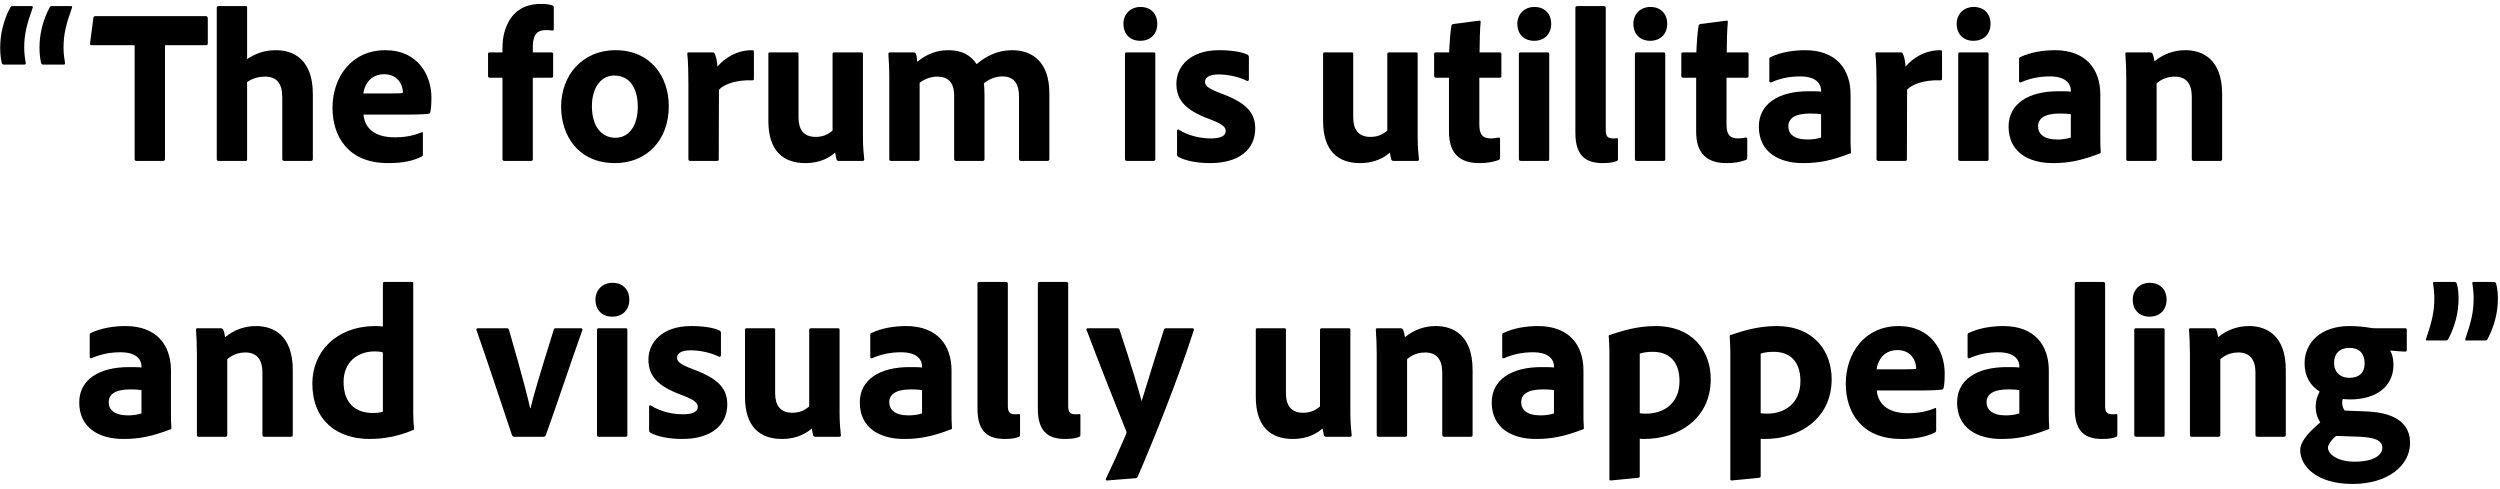 <svg width="435" height="85" viewBox="0 0 435 85" fill="none" xmlns="http://www.w3.org/2000/svg">
<path d="M425.625 59.242H422.281C422.129 59.242 422.053 59.128 422.129 58.976C423.117 56.05 423.573 54.34 423.573 51.946C423.573 50.996 423.459 49.932 423.345 49.324C423.345 49.172 423.383 49.058 423.535 49.058H427.069C427.259 49.058 427.411 49.134 427.487 49.362C427.677 50.008 427.791 50.92 427.791 52.022C427.791 54.15 427.259 56.658 425.967 59.052C425.853 59.166 425.815 59.242 425.625 59.242ZM432.465 59.242H429.121C428.969 59.242 428.893 59.128 428.969 58.976C429.957 56.05 430.413 54.34 430.413 51.946C430.413 50.996 430.299 49.932 430.185 49.324C430.185 49.172 430.185 49.058 430.375 49.058H433.909C434.099 49.058 434.251 49.134 434.327 49.362C434.517 50.008 434.631 50.92 434.631 52.022C434.631 54.15 434.099 56.658 432.807 59.052C432.693 59.166 432.655 59.242 432.465 59.242Z" fill="black"/>
<path d="M410.724 76L406.506 75.848C405.67 76.456 405.062 77.482 405.062 77.862C405.062 79.04 406.734 80.332 409.698 80.332C413.08 80.332 414.524 79.154 414.524 77.9C414.524 76.494 412.852 76.114 410.724 76ZM408.786 60.534C407.152 60.534 406.126 61.484 406.126 63.156C406.126 64.638 407.076 65.74 408.824 65.74C410.496 65.74 411.446 64.828 411.446 63.27C411.446 61.674 410.686 60.534 408.786 60.534ZM407.988 71.44L411.902 71.592C417.336 71.858 419.35 74.062 419.35 77.064C419.35 81.016 415.474 84.208 409.356 84.208C403.01 84.208 400.236 81.054 400.236 78.318C400.236 77.102 401.224 75.582 403.732 73.492C403.162 72.656 402.896 71.63 402.934 70.642C402.934 69.768 403.2 68.894 403.618 68.134C402.06 67.146 400.996 65.588 400.996 63.232C400.996 59.584 403.846 56.734 408.786 56.734C410.192 56.734 411.522 56.886 412.396 57.038C412.738 57.114 413.042 57.114 413.308 57.114H418.514C418.704 57.114 418.78 57.19 418.78 57.38V60.914C418.78 61.104 418.704 61.18 418.514 61.18C417.944 61.18 416.69 61.066 415.892 60.99C416.196 61.522 416.462 62.32 416.462 63.46C416.462 67.488 413.156 69.502 408.938 69.502C408.52 69.502 408.064 69.464 407.646 69.426C407.532 69.73 407.494 70.11 407.57 70.452C407.608 70.794 407.76 71.136 407.988 71.44Z" fill="black"/>
<path d="M381.048 75.658V61.522C381.048 60.23 380.972 58.254 380.896 57.418C380.858 57.228 380.934 57.114 381.162 57.114H385.152C385.456 57.114 385.57 57.228 385.646 57.418C385.798 57.76 385.874 58.14 385.95 58.672C387.546 57.38 389.332 56.734 391.346 56.734C394.272 56.734 397.73 58.254 397.73 64.372V75.658C397.73 75.886 397.654 76 397.388 76H392.828C392.562 76 392.448 75.886 392.448 75.658V64.828C392.448 62.548 391.46 61.332 389.484 61.332C388.192 61.332 387.128 61.788 386.33 62.51V75.696C386.33 75.886 386.216 76 385.988 76H381.39C381.124 76 381.048 75.886 381.048 75.658Z" fill="black"/>
<path d="M371.362 75.658V57.418C371.362 57.228 371.438 57.114 371.666 57.114H376.34C376.568 57.114 376.644 57.19 376.644 57.418V75.658C376.644 75.886 376.606 76.001 376.302 76.001H371.742C371.476 76.001 371.362 75.886 371.362 75.658ZM374.022 55.1C372.236 55.1 371.096 53.922 371.096 52.136C371.096 50.426 372.35 49.21 374.06 49.21C375.884 49.21 376.986 50.426 376.986 52.136C376.986 53.922 375.808 55.1 374.022 55.1Z" fill="black"/>
<path d="M361.008 71.136V49.362C361.008 49.172 361.084 49.058 361.388 49.058H365.91C366.176 49.058 366.29 49.172 366.29 49.362V70.642C366.29 71.706 366.632 72.086 367.544 72.086C367.848 72.086 367.886 72.086 368.228 72.048C368.38 72.048 368.418 72.124 368.418 72.314V75.582C368.418 75.886 368.38 75.962 368.152 76.038C367.696 76.228 366.974 76.38 365.796 76.38C363.06 76.38 361.008 75.354 361.008 71.136Z" fill="black"/>
<path d="M351.363 71.934V67.868C350.755 67.792 350.223 67.754 349.463 67.754C346.765 67.754 345.663 68.628 345.663 69.996C345.663 71.25 346.613 72.276 349.007 72.276C349.881 72.276 350.641 72.162 351.363 71.934ZM356.493 64.448V71.782C356.493 72.77 356.493 73.568 356.569 74.48C356.569 74.556 356.569 74.632 356.493 74.67C353.149 75.962 350.945 76.38 348.209 76.38C343.991 76.38 340.533 74.442 340.533 70.034C340.533 66.006 344.067 63.878 349.121 63.878C350.147 63.878 351.021 63.878 351.363 63.954V63.688C351.363 62.966 350.907 61.294 347.715 61.294C345.815 61.294 344.143 61.674 342.699 62.32C342.547 62.396 342.357 62.32 342.357 62.13V58.292C342.357 58.102 342.395 57.988 342.623 57.912C344.295 57.114 346.461 56.734 348.589 56.734C354.061 56.734 356.493 60.116 356.493 64.448Z" fill="black"/>
<path d="M333.97 67.944H326.56C326.75 70.11 328.27 71.896 331.994 71.896C333.704 71.896 335.224 71.63 336.668 71.022C336.782 70.946 336.896 70.984 336.896 71.212V74.822C336.896 75.088 336.82 75.202 336.63 75.278C335.11 76 333.438 76.38 330.816 76.38C323.672 76.38 321.164 71.478 321.164 66.766C321.164 61.522 324.394 56.734 330.36 56.734C336.098 56.734 338.378 61.18 338.378 64.942C338.378 66.12 338.302 67.07 338.188 67.488C338.15 67.678 338.074 67.754 337.884 67.792C337.39 67.868 335.946 67.944 333.97 67.944ZM326.522 64.258H331.5C332.716 64.258 333.248 64.22 333.4 64.182C333.4 64.106 333.4 63.954 333.4 63.916C333.4 63.004 332.678 60.914 330.17 60.914C327.776 60.914 326.75 62.7 326.522 64.258Z" fill="black"/>
<path d="M309.095 56.734C315.707 56.734 318.709 61.218 318.709 65.968C318.709 72.922 313.009 76.38 307.081 76.38C306.891 76.38 306.625 76.38 306.359 76.342V82.802C306.359 82.992 306.321 83.106 306.055 83.144C304.497 83.296 301.571 83.562 301.343 83.6C301.115 83.6 301.077 83.524 301.077 83.334V60.99C301.077 60.458 301.001 59.052 300.963 58.482C300.963 58.444 300.963 58.33 301.115 58.292C303.053 57.646 305.789 56.734 309.095 56.734ZM308.639 61.218C307.765 61.218 307.119 61.294 306.359 61.522V71.896C306.663 71.972 307.233 71.972 307.575 71.972C310.197 71.972 313.275 70.452 313.275 66.31C313.275 63.042 311.603 61.218 308.639 61.218Z" fill="black"/>
<path d="M288.054 56.734C294.666 56.734 297.668 61.218 297.668 65.968C297.668 72.922 291.968 76.38 286.04 76.38C285.85 76.38 285.584 76.38 285.318 76.342V82.802C285.318 82.992 285.28 83.106 285.014 83.144C283.456 83.296 280.53 83.562 280.302 83.6C280.074 83.6 280.036 83.524 280.036 83.334V60.99C280.036 60.458 279.96 59.052 279.922 58.482C279.922 58.444 279.922 58.33 280.074 58.292C282.012 57.646 284.748 56.734 288.054 56.734ZM287.598 61.218C286.724 61.218 286.078 61.294 285.318 61.522V71.896C285.622 71.972 286.192 71.972 286.534 71.972C289.156 71.972 292.234 70.452 292.234 66.31C292.234 63.042 290.562 61.218 287.598 61.218Z" fill="black"/>
<path d="M270.391 71.934V67.868C269.783 67.792 269.251 67.754 268.491 67.754C265.793 67.754 264.691 68.628 264.691 69.996C264.691 71.25 265.641 72.276 268.035 72.276C268.909 72.276 269.669 72.162 270.391 71.934ZM275.521 64.448V71.782C275.521 72.77 275.521 73.568 275.597 74.48C275.597 74.556 275.597 74.632 275.521 74.67C272.177 75.962 269.973 76.38 267.237 76.38C263.019 76.38 259.561 74.442 259.561 70.034C259.561 66.006 263.095 63.878 268.149 63.878C269.175 63.878 270.049 63.878 270.391 63.954V63.688C270.391 62.966 269.935 61.294 266.743 61.294C264.843 61.294 263.171 61.674 261.727 62.32C261.575 62.396 261.385 62.32 261.385 62.13V58.292C261.385 58.102 261.423 57.988 261.651 57.912C263.323 57.114 265.489 56.734 267.617 56.734C273.089 56.734 275.521 60.116 275.521 64.448Z" fill="black"/>
<path d="M239.55 75.658V61.522C239.55 60.23 239.474 58.254 239.398 57.418C239.36 57.228 239.436 57.114 239.664 57.114H243.654C243.958 57.114 244.072 57.228 244.148 57.418C244.3 57.76 244.376 58.14 244.452 58.672C246.048 57.38 247.834 56.734 249.848 56.734C252.774 56.734 256.232 58.254 256.232 64.372V75.658C256.232 75.886 256.156 76 255.89 76H251.33C251.064 76 250.95 75.886 250.95 75.658V64.828C250.95 62.548 249.962 61.332 247.986 61.332C246.694 61.332 245.63 61.788 244.832 62.51V75.696C244.832 75.886 244.718 76 244.49 76H239.892C239.626 76 239.55 75.886 239.55 75.658Z" fill="black"/>
<path d="M234.962 57.418V71.782C234.962 73.72 235.114 74.898 235.19 75.696C235.228 75.924 235.114 76 234.848 76H230.82C230.516 76 230.44 75.924 230.364 75.734C230.288 75.392 230.174 74.898 230.136 74.556C228.464 76 226.564 76.38 224.93 76.38C221.13 76.38 218.508 74.29 218.508 69.046V57.418C218.508 57.152 218.584 57.114 218.85 57.114H223.486C223.714 57.114 223.752 57.19 223.752 57.418V68.438C223.752 70.49 224.626 71.82 226.716 71.82C227.97 71.82 228.844 71.44 229.68 70.718V57.418C229.68 57.19 229.794 57.114 230.06 57.114H234.658C234.924 57.114 234.962 57.19 234.962 57.418Z" fill="black"/>
<path d="M189.293 57.114H194.423C194.575 57.114 194.727 57.19 194.803 57.38C196.969 63.878 198.109 67.83 198.641 69.806C199.857 65.778 201.035 62.13 202.517 57.38C202.555 57.228 202.707 57.114 202.935 57.114H207.457C207.723 57.114 207.761 57.266 207.723 57.456C204.987 65.968 200.769 76.456 197.957 82.954C197.881 83.106 197.767 83.22 197.425 83.22L192.637 83.6C192.409 83.6 192.333 83.486 192.447 83.258C193.549 80.978 194.689 78.47 195.905 75.62C196.019 75.354 196.057 75.24 195.943 74.974C194.879 72.352 191.307 63.384 189.065 57.418C188.951 57.228 189.103 57.114 189.293 57.114Z" fill="black"/>
<path d="M180.582 71.136V49.362C180.582 49.172 180.658 49.058 180.962 49.058H185.484C185.75 49.058 185.864 49.172 185.864 49.362V70.642C185.864 71.706 186.206 72.086 187.118 72.086C187.422 72.086 187.46 72.086 187.802 72.048C187.954 72.048 187.992 72.124 187.992 72.314V75.582C187.992 75.886 187.954 75.962 187.726 76.038C187.27 76.228 186.548 76.38 185.37 76.38C182.634 76.38 180.582 75.354 180.582 71.136Z" fill="black"/>
<path d="M170.08 71.136V49.362C170.08 49.172 170.156 49.058 170.46 49.058H174.982C175.248 49.058 175.362 49.172 175.362 49.362V70.642C175.362 71.706 175.704 72.086 176.616 72.086C176.92 72.086 176.958 72.086 177.3 72.048C177.452 72.048 177.49 72.124 177.49 72.314V75.582C177.49 75.886 177.452 75.962 177.224 76.038C176.768 76.228 176.046 76.38 174.868 76.38C172.132 76.38 170.08 75.354 170.08 71.136Z" fill="black"/>
<path d="M160.435 71.934V67.868C159.827 67.792 159.295 67.754 158.535 67.754C155.837 67.754 154.735 68.628 154.735 69.996C154.735 71.25 155.685 72.276 158.079 72.276C158.953 72.276 159.713 72.162 160.435 71.934ZM165.565 64.448V71.782C165.565 72.77 165.565 73.568 165.641 74.48C165.641 74.556 165.641 74.632 165.565 74.67C162.221 75.962 160.017 76.38 157.281 76.38C153.063 76.38 149.605 74.442 149.605 70.034C149.605 66.006 153.139 63.878 158.193 63.878C159.219 63.878 160.093 63.878 160.435 63.954V63.688C160.435 62.966 159.979 61.294 156.787 61.294C154.887 61.294 153.215 61.674 151.771 62.32C151.619 62.396 151.429 62.32 151.429 62.13V58.292C151.429 58.102 151.467 57.988 151.695 57.912C153.367 57.114 155.533 56.734 157.661 56.734C163.133 56.734 165.565 60.116 165.565 64.448Z" fill="black"/>
<path d="M146.085 57.418V71.782C146.085 73.72 146.237 74.898 146.313 75.696C146.351 75.924 146.237 76 145.971 76H141.943C141.639 76 141.563 75.924 141.487 75.734C141.411 75.392 141.297 74.898 141.259 74.556C139.587 76 137.687 76.38 136.053 76.38C132.253 76.38 129.631 74.29 129.631 69.046V57.418C129.631 57.152 129.707 57.114 129.973 57.114H134.609C134.837 57.114 134.875 57.19 134.875 57.418V68.438C134.875 70.49 135.749 71.82 137.839 71.82C139.093 71.82 139.967 71.44 140.803 70.718V57.418C140.803 57.19 140.917 57.114 141.183 57.114H145.781C146.047 57.114 146.085 57.19 146.085 57.418Z" fill="black"/>
<path d="M125.064 62.054C123.81 61.408 121.872 60.952 120.162 60.952C118.376 60.952 117.806 61.598 117.806 62.244C117.806 62.89 118.3 63.384 120.504 64.22C125.102 65.892 126.546 67.678 126.546 70.376C126.546 73.986 123.734 76.38 118.718 76.38C116.4 76.38 114.386 75.962 113.208 75.316C113.018 75.202 112.942 75.088 112.942 74.898V70.794C112.942 70.566 113.094 70.452 113.246 70.566C114.994 71.668 117.122 72.086 118.832 72.086C120.618 72.086 121.416 71.592 121.416 70.794C121.416 70.072 120.77 69.54 118.528 68.704C114.234 67.108 112.828 65.284 112.828 62.548C112.828 59.584 115.222 56.734 120.238 56.734C122.48 56.734 124.228 57.038 125.178 57.494C125.406 57.608 125.444 57.798 125.444 57.988V61.788C125.444 62.016 125.292 62.168 125.064 62.054Z" fill="black"/>
<path d="M103.877 75.658V57.418C103.877 57.228 103.953 57.114 104.181 57.114H108.855C109.083 57.114 109.159 57.19 109.159 57.418V75.658C109.159 75.886 109.121 76.001 108.817 76.001H104.257C103.991 76.001 103.877 75.886 103.877 75.658ZM106.537 55.1C104.751 55.1 103.611 53.922 103.611 52.136C103.611 50.426 104.865 49.21 106.575 49.21C108.399 49.21 109.501 50.426 109.501 52.136C109.501 53.922 108.323 55.1 106.537 55.1Z" fill="black"/>
<path d="M94.526 76H89.548C89.282 76 89.168 75.886 89.092 75.734C87.648 71.44 84.456 61.788 82.898 57.418C82.86 57.266 82.936 57.114 83.164 57.114H88.142C88.408 57.114 88.484 57.19 88.56 57.38C91.03 65.93 91.866 69.312 92.246 71.022H92.322C92.702 69.312 93.69 65.892 96.35 57.38C96.426 57.19 96.502 57.114 96.692 57.114H101.1C101.252 57.114 101.404 57.228 101.328 57.456C99.694 61.94 96.502 71.554 94.982 75.696C94.868 75.886 94.792 76 94.526 76Z" fill="black"/>
<path d="M64.304 76.38C58.68 76.38 54.348 73.188 54.348 66.728C54.348 61.294 58.414 56.734 65.368 56.734C65.672 56.734 66.052 56.772 66.622 56.81V49.324C66.622 49.134 66.736 49.058 66.888 49.058H71.676C71.866 49.058 71.904 49.134 71.904 49.286V71.744C71.904 72.618 71.942 73.758 72.056 74.518C72.056 74.708 72.018 74.784 71.79 74.86C69.168 75.962 66.66 76.38 64.304 76.38ZM66.622 71.63V61.332C66.242 61.18 65.748 61.142 65.216 61.142C62.29 61.142 59.782 62.928 59.782 66.462C59.782 70.224 61.948 71.858 64.836 71.858C65.482 71.858 66.09 71.82 66.622 71.63Z" fill="black"/>
<path d="M34.261 75.658V61.522C34.261 60.23 34.185 58.254 34.109 57.418C34.071 57.228 34.147 57.114 34.375 57.114H38.365C38.669 57.114 38.783 57.228 38.859 57.418C39.011 57.76 39.087 58.14 39.163 58.672C40.759 57.38 42.545 56.734 44.559 56.734C47.485 56.734 50.943 58.254 50.943 64.372V75.658C50.943 75.886 50.867 76 50.601 76H46.041C45.775 76 45.661 75.886 45.661 75.658V64.828C45.661 62.548 44.673 61.332 42.697 61.332C41.405 61.332 40.341 61.788 39.543 62.51V75.696C39.543 75.886 39.429 76 39.201 76H34.603C34.337 76 34.261 75.886 34.261 75.658Z" fill="black"/>
<path d="M24.615 71.934V67.868C24.007 67.792 23.475 67.754 22.715 67.754C20.017 67.754 18.915 68.628 18.915 69.996C18.915 71.25 19.865 72.276 22.259 72.276C23.133 72.276 23.893 72.162 24.615 71.934ZM29.745 64.448V71.782C29.745 72.77 29.745 73.568 29.821 74.48C29.821 74.556 29.821 74.632 29.745 74.67C26.401 75.962 24.197 76.38 21.461 76.38C17.243 76.38 13.785 74.442 13.785 70.034C13.785 66.006 17.319 63.878 22.373 63.878C23.399 63.878 24.273 63.878 24.615 63.954V63.688C24.615 62.966 24.159 61.294 20.967 61.294C19.067 61.294 17.395 61.674 15.951 62.32C15.799 62.396 15.609 62.32 15.609 62.13V58.292C15.609 58.102 15.647 57.988 15.875 57.912C17.547 57.114 19.713 56.734 21.841 56.734C27.313 56.734 29.745 60.116 29.745 64.448Z" fill="black"/>
<path d="M369.97 27.658V13.522C369.97 12.23 369.894 10.254 369.818 9.418C369.78 9.228 369.856 9.114 370.084 9.114H374.074C374.378 9.114 374.492 9.228 374.568 9.418C374.72 9.76 374.796 10.14 374.872 10.672C376.468 9.38 378.254 8.734 380.268 8.734C383.194 8.734 386.652 10.254 386.652 16.372V27.658C386.652 27.886 386.576 28 386.31 28H381.75C381.484 28 381.37 27.886 381.37 27.658V16.828C381.37 14.548 380.382 13.332 378.406 13.332C377.114 13.332 376.05 13.788 375.252 14.51V27.696C375.252 27.886 375.138 28 374.91 28H370.312C370.046 28 369.97 27.886 369.97 27.658Z" fill="black"/>
<path d="M360.324 23.934V19.868C359.716 19.792 359.184 19.754 358.424 19.754C355.726 19.754 354.624 20.628 354.624 21.996C354.624 23.25 355.574 24.276 357.968 24.276C358.842 24.276 359.602 24.162 360.324 23.934ZM365.454 16.448V23.782C365.454 24.77 365.454 25.568 365.53 26.48C365.53 26.556 365.53 26.632 365.454 26.67C362.11 27.962 359.906 28.38 357.17 28.38C352.952 28.38 349.494 26.442 349.494 22.034C349.494 18.006 353.028 15.878 358.082 15.878C359.108 15.878 359.982 15.878 360.324 15.954V15.688C360.324 14.966 359.868 13.294 356.676 13.294C354.776 13.294 353.104 13.674 351.66 14.32C351.508 14.396 351.318 14.32 351.318 14.13V10.292C351.318 10.102 351.356 9.988 351.584 9.912C353.256 9.114 355.422 8.734 357.55 8.734C363.022 8.734 365.454 12.116 365.454 16.448Z" fill="black"/>
<path d="M340.729 27.659V9.418C340.729 9.228 340.805 9.114 341.033 9.114H345.707C345.935 9.114 346.011 9.19 346.011 9.418V27.659C346.011 27.887 345.973 28 345.669 28H341.109C340.843 28 340.729 27.887 340.729 27.659ZM343.389 7.1C341.603 7.1 340.463 5.922 340.463 4.136C340.463 2.426 341.717 1.21 343.427 1.21C345.251 1.21 346.353 2.426 346.353 4.136C346.353 5.922 345.175 7.1 343.389 7.1Z" fill="black"/>
<path d="M326.554 9.114H330.696C330.962 9.114 331.076 9.228 331.152 9.456C331.342 9.95 331.532 10.748 331.57 11.584C332.824 10.102 334.914 8.734 337.612 8.734C337.84 8.734 337.916 8.81 337.916 9.038V13.712C337.916 13.902 337.84 13.978 337.574 13.978C334.838 13.864 332.634 14.7 331.836 15.612L331.798 27.696C331.798 27.924 331.722 28 331.456 28H326.896C326.592 28 326.516 27.886 326.516 27.658V14.548C326.516 12.914 326.478 10.71 326.326 9.38C326.326 9.19 326.364 9.114 326.554 9.114Z" fill="black"/>
<path d="M316.869 23.934V19.868C316.261 19.792 315.729 19.754 314.969 19.754C312.271 19.754 311.169 20.628 311.169 21.996C311.169 23.25 312.119 24.276 314.513 24.276C315.387 24.276 316.147 24.162 316.869 23.934ZM321.999 16.448V23.782C321.999 24.77 321.999 25.568 322.075 26.48C322.075 26.556 322.075 26.632 321.999 26.67C318.655 27.962 316.451 28.38 313.715 28.38C309.497 28.38 306.039 26.442 306.039 22.034C306.039 18.006 309.573 15.878 314.627 15.878C315.653 15.878 316.527 15.878 316.869 15.954V15.688C316.869 14.966 316.413 13.294 313.221 13.294C311.321 13.294 309.649 13.674 308.205 14.32C308.053 14.396 307.863 14.32 307.863 14.13V10.292C307.863 10.102 307.901 9.988 308.129 9.912C309.801 9.114 311.967 8.734 314.095 8.734C319.567 8.734 321.999 12.116 321.999 16.448Z" fill="black"/>
<path d="M304.023 24.2V27.354C304.023 27.582 303.985 27.772 303.757 27.848C302.693 28.228 301.705 28.38 300.375 28.38C297.069 28.38 295.131 26.746 295.131 22.946V13.522H292.851C292.623 13.484 292.547 13.408 292.547 13.18V9.456C292.547 9.19 292.623 9.114 292.889 9.114H295.169C295.207 7.822 295.359 5.58 295.549 4.516C295.587 4.326 295.701 4.212 295.891 4.174L300.337 3.604C300.527 3.566 300.641 3.566 300.641 3.832C300.527 5.01 300.451 7.252 300.451 9.114H303.947C304.175 9.114 304.251 9.19 304.251 9.418V13.256C304.251 13.446 304.175 13.484 303.985 13.522H300.413V21.654C300.413 23.326 300.907 24.086 302.465 24.086C302.921 24.086 303.301 24.01 303.757 23.934C303.909 23.934 304.023 23.972 304.023 24.2Z" fill="black"/>
<path d="M284.471 27.659V9.418C284.471 9.228 284.547 9.114 284.775 9.114H289.449C289.677 9.114 289.753 9.19 289.753 9.418V27.659C289.753 27.887 289.715 28 289.411 28H284.851C284.585 28 284.471 27.887 284.471 27.659ZM287.131 7.1C285.345 7.1 284.205 5.922 284.205 4.136C284.205 2.426 285.459 1.21 287.169 1.21C288.993 1.21 290.095 2.426 290.095 4.136C290.095 5.922 288.917 7.1 287.131 7.1Z" fill="black"/>
<path d="M274.117 23.136V1.362C274.117 1.172 274.193 1.058 274.497 1.058H279.019C279.285 1.058 279.399 1.172 279.399 1.362V22.642C279.399 23.706 279.741 24.086 280.653 24.086C280.957 24.086 280.995 24.086 281.337 24.048C281.489 24.048 281.527 24.124 281.527 24.314V27.582C281.527 27.886 281.489 27.962 281.261 28.038C280.805 28.228 280.083 28.38 278.905 28.38C276.169 28.38 274.117 27.354 274.117 23.136Z" fill="black"/>
<path d="M264.284 27.659V9.418C264.284 9.228 264.36 9.114 264.588 9.114H269.262C269.49 9.114 269.566 9.19 269.566 9.418V27.659C269.566 27.887 269.528 28 269.224 28H264.664C264.398 28 264.284 27.887 264.284 27.659ZM266.944 7.1C265.158 7.1 264.018 5.922 264.018 4.136C264.018 2.426 265.272 1.21 266.982 1.21C268.806 1.21 269.908 2.426 269.908 4.136C269.908 5.922 268.73 7.1 266.944 7.1Z" fill="black"/>
<path d="M261.013 24.2V27.354C261.013 27.582 260.975 27.772 260.747 27.848C259.683 28.228 258.695 28.38 257.365 28.38C254.059 28.38 252.121 26.746 252.121 22.946V13.522H249.841C249.613 13.484 249.537 13.408 249.537 13.18V9.456C249.537 9.19 249.613 9.114 249.879 9.114H252.159C252.197 7.822 252.349 5.58 252.539 4.516C252.577 4.326 252.691 4.212 252.881 4.174L257.327 3.604C257.517 3.566 257.631 3.566 257.631 3.832C257.517 5.01 257.441 7.252 257.441 9.114H260.937C261.165 9.114 261.241 9.19 261.241 9.418V13.256C261.241 13.446 261.165 13.484 260.975 13.522H257.403V21.654C257.403 23.326 257.897 24.086 259.455 24.086C259.911 24.086 260.291 24.01 260.747 23.934C260.899 23.934 261.013 23.972 261.013 24.2Z" fill="black"/>
<path d="M246.671 9.418V23.782C246.671 25.72 246.823 26.898 246.899 27.696C246.937 27.924 246.823 28 246.557 28H242.529C242.225 28 242.149 27.924 242.073 27.734C241.997 27.392 241.883 26.898 241.845 26.556C240.173 28 238.273 28.38 236.639 28.38C232.839 28.38 230.217 26.29 230.217 21.046V9.418C230.217 9.152 230.293 9.114 230.559 9.114H235.195C235.423 9.114 235.461 9.19 235.461 9.418V20.438C235.461 22.49 236.335 23.82 238.425 23.82C239.679 23.82 240.553 23.44 241.389 22.718V9.418C241.389 9.19 241.503 9.114 241.769 9.114H246.367C246.633 9.114 246.671 9.19 246.671 9.418Z" fill="black"/>
<path d="M216.927 14.054C215.673 13.408 213.735 12.952 212.025 12.952C210.239 12.952 209.669 13.598 209.669 14.244C209.669 14.89 210.163 15.384 212.367 16.22C216.965 17.892 218.409 19.678 218.409 22.376C218.409 25.986 215.597 28.38 210.581 28.38C208.263 28.38 206.249 27.962 205.071 27.316C204.881 27.202 204.805 27.088 204.805 26.898V22.794C204.805 22.566 204.957 22.452 205.109 22.566C206.857 23.668 208.985 24.086 210.695 24.086C212.481 24.086 213.279 23.592 213.279 22.794C213.279 22.072 212.633 21.54 210.391 20.704C206.097 19.108 204.691 17.284 204.691 14.548C204.691 11.584 207.085 8.734 212.101 8.734C214.343 8.734 216.091 9.038 217.041 9.494C217.269 9.608 217.307 9.798 217.307 9.988V13.788C217.307 14.016 217.155 14.168 216.927 14.054Z" fill="black"/>
<path d="M195.743 27.659V9.418C195.743 9.228 195.819 9.114 196.047 9.114H200.721C200.949 9.114 201.025 9.19 201.025 9.418V27.659C201.025 27.887 200.987 28 200.683 28H196.123C195.857 28 195.743 27.887 195.743 27.659ZM198.403 7.1C196.617 7.1 195.477 5.922 195.477 4.136C195.477 2.426 196.731 1.21 198.441 1.21C200.265 1.21 201.367 2.426 201.367 4.136C201.367 5.922 200.189 7.1 198.403 7.1Z" fill="black"/>
<path d="M159.675 28H155.077C154.811 28 154.735 27.886 154.735 27.658V13.218C154.735 11.812 154.621 10.178 154.583 9.456C154.545 9.228 154.659 9.114 154.887 9.114H158.915C159.143 9.114 159.219 9.19 159.371 9.342C159.485 9.646 159.561 10.14 159.599 10.748C161.385 9.304 163.095 8.734 165.071 8.734C167.275 8.734 168.909 9.57 169.935 11.166C171.569 9.76 173.583 8.734 176.091 8.734C179.397 8.734 182.589 10.52 182.589 16.258V27.658C182.589 27.886 182.475 28 182.247 28H177.687C177.421 28 177.307 27.886 177.307 27.658V16.79C177.307 14.814 176.623 13.294 174.419 13.294C173.165 13.294 171.987 13.826 171.189 14.51C171.265 14.928 171.303 15.916 171.303 16.638V27.658C171.303 27.848 171.227 28 170.999 28H166.401C166.173 28 166.021 27.924 166.021 27.658V16.638C166.021 14.358 164.957 13.332 163.133 13.332C161.993 13.332 161.043 13.674 160.017 14.396V27.696C160.017 27.886 159.941 28 159.675 28Z" fill="black"/>
<path d="M150.149 9.418V23.782C150.149 25.72 150.301 26.898 150.377 27.696C150.415 27.924 150.301 28 150.035 28H146.007C145.703 28 145.627 27.924 145.551 27.734C145.475 27.392 145.361 26.898 145.323 26.556C143.651 28 141.751 28.38 140.117 28.38C136.317 28.38 133.695 26.29 133.695 21.046V9.418C133.695 9.152 133.771 9.114 134.037 9.114H138.673C138.901 9.114 138.939 9.19 138.939 9.418V20.438C138.939 22.49 139.813 23.82 141.903 23.82C143.157 23.82 144.031 23.44 144.867 22.718V9.418C144.867 9.19 144.981 9.114 145.247 9.114H149.845C150.111 9.114 150.149 9.19 150.149 9.418Z" fill="black"/>
<path d="M119.818 9.114H123.96C124.226 9.114 124.34 9.228 124.416 9.456C124.606 9.95 124.796 10.748 124.834 11.584C126.088 10.102 128.178 8.734 130.876 8.734C131.104 8.734 131.18 8.81 131.18 9.038V13.712C131.18 13.902 131.104 13.978 130.838 13.978C128.102 13.864 125.898 14.7 125.1 15.612L125.062 27.696C125.062 27.924 124.986 28 124.72 28H120.16C119.856 28 119.78 27.886 119.78 27.658V14.548C119.78 12.914 119.742 10.71 119.59 9.38C119.59 9.19 119.628 9.114 119.818 9.114Z" fill="black"/>
<path d="M107.097 8.734C113.215 8.734 116.369 13.332 116.369 18.462C116.369 24.428 112.493 28.38 107.021 28.38C100.523 28.38 97.635 23.478 97.635 18.576C97.635 13.18 101.245 8.734 107.097 8.734ZM106.869 13.142C104.665 13.142 102.993 15.118 102.993 18.5C102.993 21.844 104.551 23.972 107.097 23.972C109.301 23.972 110.973 22.072 110.973 18.576C110.973 15.612 109.757 13.142 106.869 13.142Z" fill="black"/>
<path d="M87.428 13.522H85.186C84.996 13.484 84.92 13.408 84.92 13.218V9.38C84.92 9.19 85.034 9.114 85.186 9.114H87.428V8.506C87.428 6.72 87.732 5.39 88.264 4.25C89.252 2.122 91.038 0.678 94.154 0.678C94.952 0.678 95.636 0.754 96.13 0.944C96.32 1.02 96.358 1.134 96.358 1.324V5.086C96.358 5.238 96.282 5.352 96.092 5.314C95.712 5.238 95.256 5.238 94.952 5.238C93.546 5.238 92.71 5.96 92.71 8.088V9.114H95.94C96.206 9.114 96.244 9.228 96.244 9.38V13.218C96.244 13.446 96.206 13.484 95.94 13.522H92.71V27.658C92.71 27.848 92.672 28 92.368 28H87.77C87.542 28 87.428 27.886 87.428 27.658V13.522Z" fill="black"/>
<path d="M70.659 19.944H63.249C63.44 22.11 64.96 23.896 68.683 23.896C70.394 23.896 71.913 23.63 73.358 23.022C73.472 22.946 73.585 22.984 73.585 23.212V26.822C73.585 27.088 73.51 27.202 73.32 27.278C71.799 28 70.127 28.38 67.505 28.38C60.361 28.38 57.853 23.478 57.853 18.766C57.853 13.522 61.084 8.734 67.049 8.734C72.787 8.734 75.067 13.18 75.067 16.942C75.067 18.12 74.992 19.07 74.877 19.488C74.84 19.678 74.763 19.754 74.573 19.792C74.079 19.868 72.635 19.944 70.659 19.944ZM63.212 16.258H68.189C69.406 16.258 69.938 16.22 70.09 16.182C70.09 16.106 70.09 15.954 70.09 15.916C70.09 15.004 69.368 12.914 66.859 12.914C64.466 12.914 63.44 14.7 63.212 16.258Z" fill="black"/>
<path d="M23.427 27.658V7.86H15.903C15.675 7.86 15.637 7.708 15.675 7.48L16.245 3.148C16.283 2.882 16.397 2.806 16.625 2.806H35.777C36.005 2.806 36.119 2.92 36.157 3.148V7.48C36.195 7.708 36.081 7.86 35.853 7.86H28.709V27.62C28.709 27.886 28.595 28 28.367 28H23.807C23.541 28.038 23.427 27.886 23.427 27.658ZM42.997 14.282V27.696C42.997 27.924 42.959 28 42.731 28H38.057C37.829 28 37.715 27.886 37.715 27.696V1.324C37.715 1.172 37.791 1.058 38.057 1.058H42.731C42.959 1.058 42.997 1.134 42.997 1.324V10.292C44.365 9.38 45.885 8.734 48.013 8.734C50.977 8.734 54.435 10.254 54.435 16.372V27.658C54.435 27.886 54.321 28 54.093 28H49.495C49.267 28 49.115 27.886 49.115 27.658V16.904C49.115 14.51 48.127 13.332 46.151 13.332C44.973 13.332 43.909 13.636 42.997 14.282Z" fill="black"/>
<path d="M9.039 1.058H12.345C12.535 1.058 12.573 1.172 12.535 1.324C11.509 4.212 11.053 5.922 11.053 8.316C11.053 9.304 11.205 10.368 11.319 10.976C11.319 11.09 11.281 11.242 11.091 11.242H7.557C7.367 11.242 7.215 11.166 7.139 10.938C6.987 10.254 6.873 9.38 6.873 8.24C6.873 6.15 7.367 3.642 8.659 1.248C8.773 1.096 8.811 1.058 9.039 1.058ZM2.199 1.058H5.505C5.695 1.058 5.733 1.172 5.695 1.324C4.669 4.212 4.213 5.922 4.213 8.316C4.213 9.304 4.365 10.368 4.479 10.976C4.479 11.09 4.441 11.242 4.251 11.242H0.717C0.527 11.242 0.375 11.166 0.299 10.938C0.147 10.254 0.033 9.38 0.033 8.24C0.033 6.15 0.527 3.642 1.819 1.248C1.933 1.096 1.971 1.058 2.199 1.058Z" fill="black"/>
</svg>
